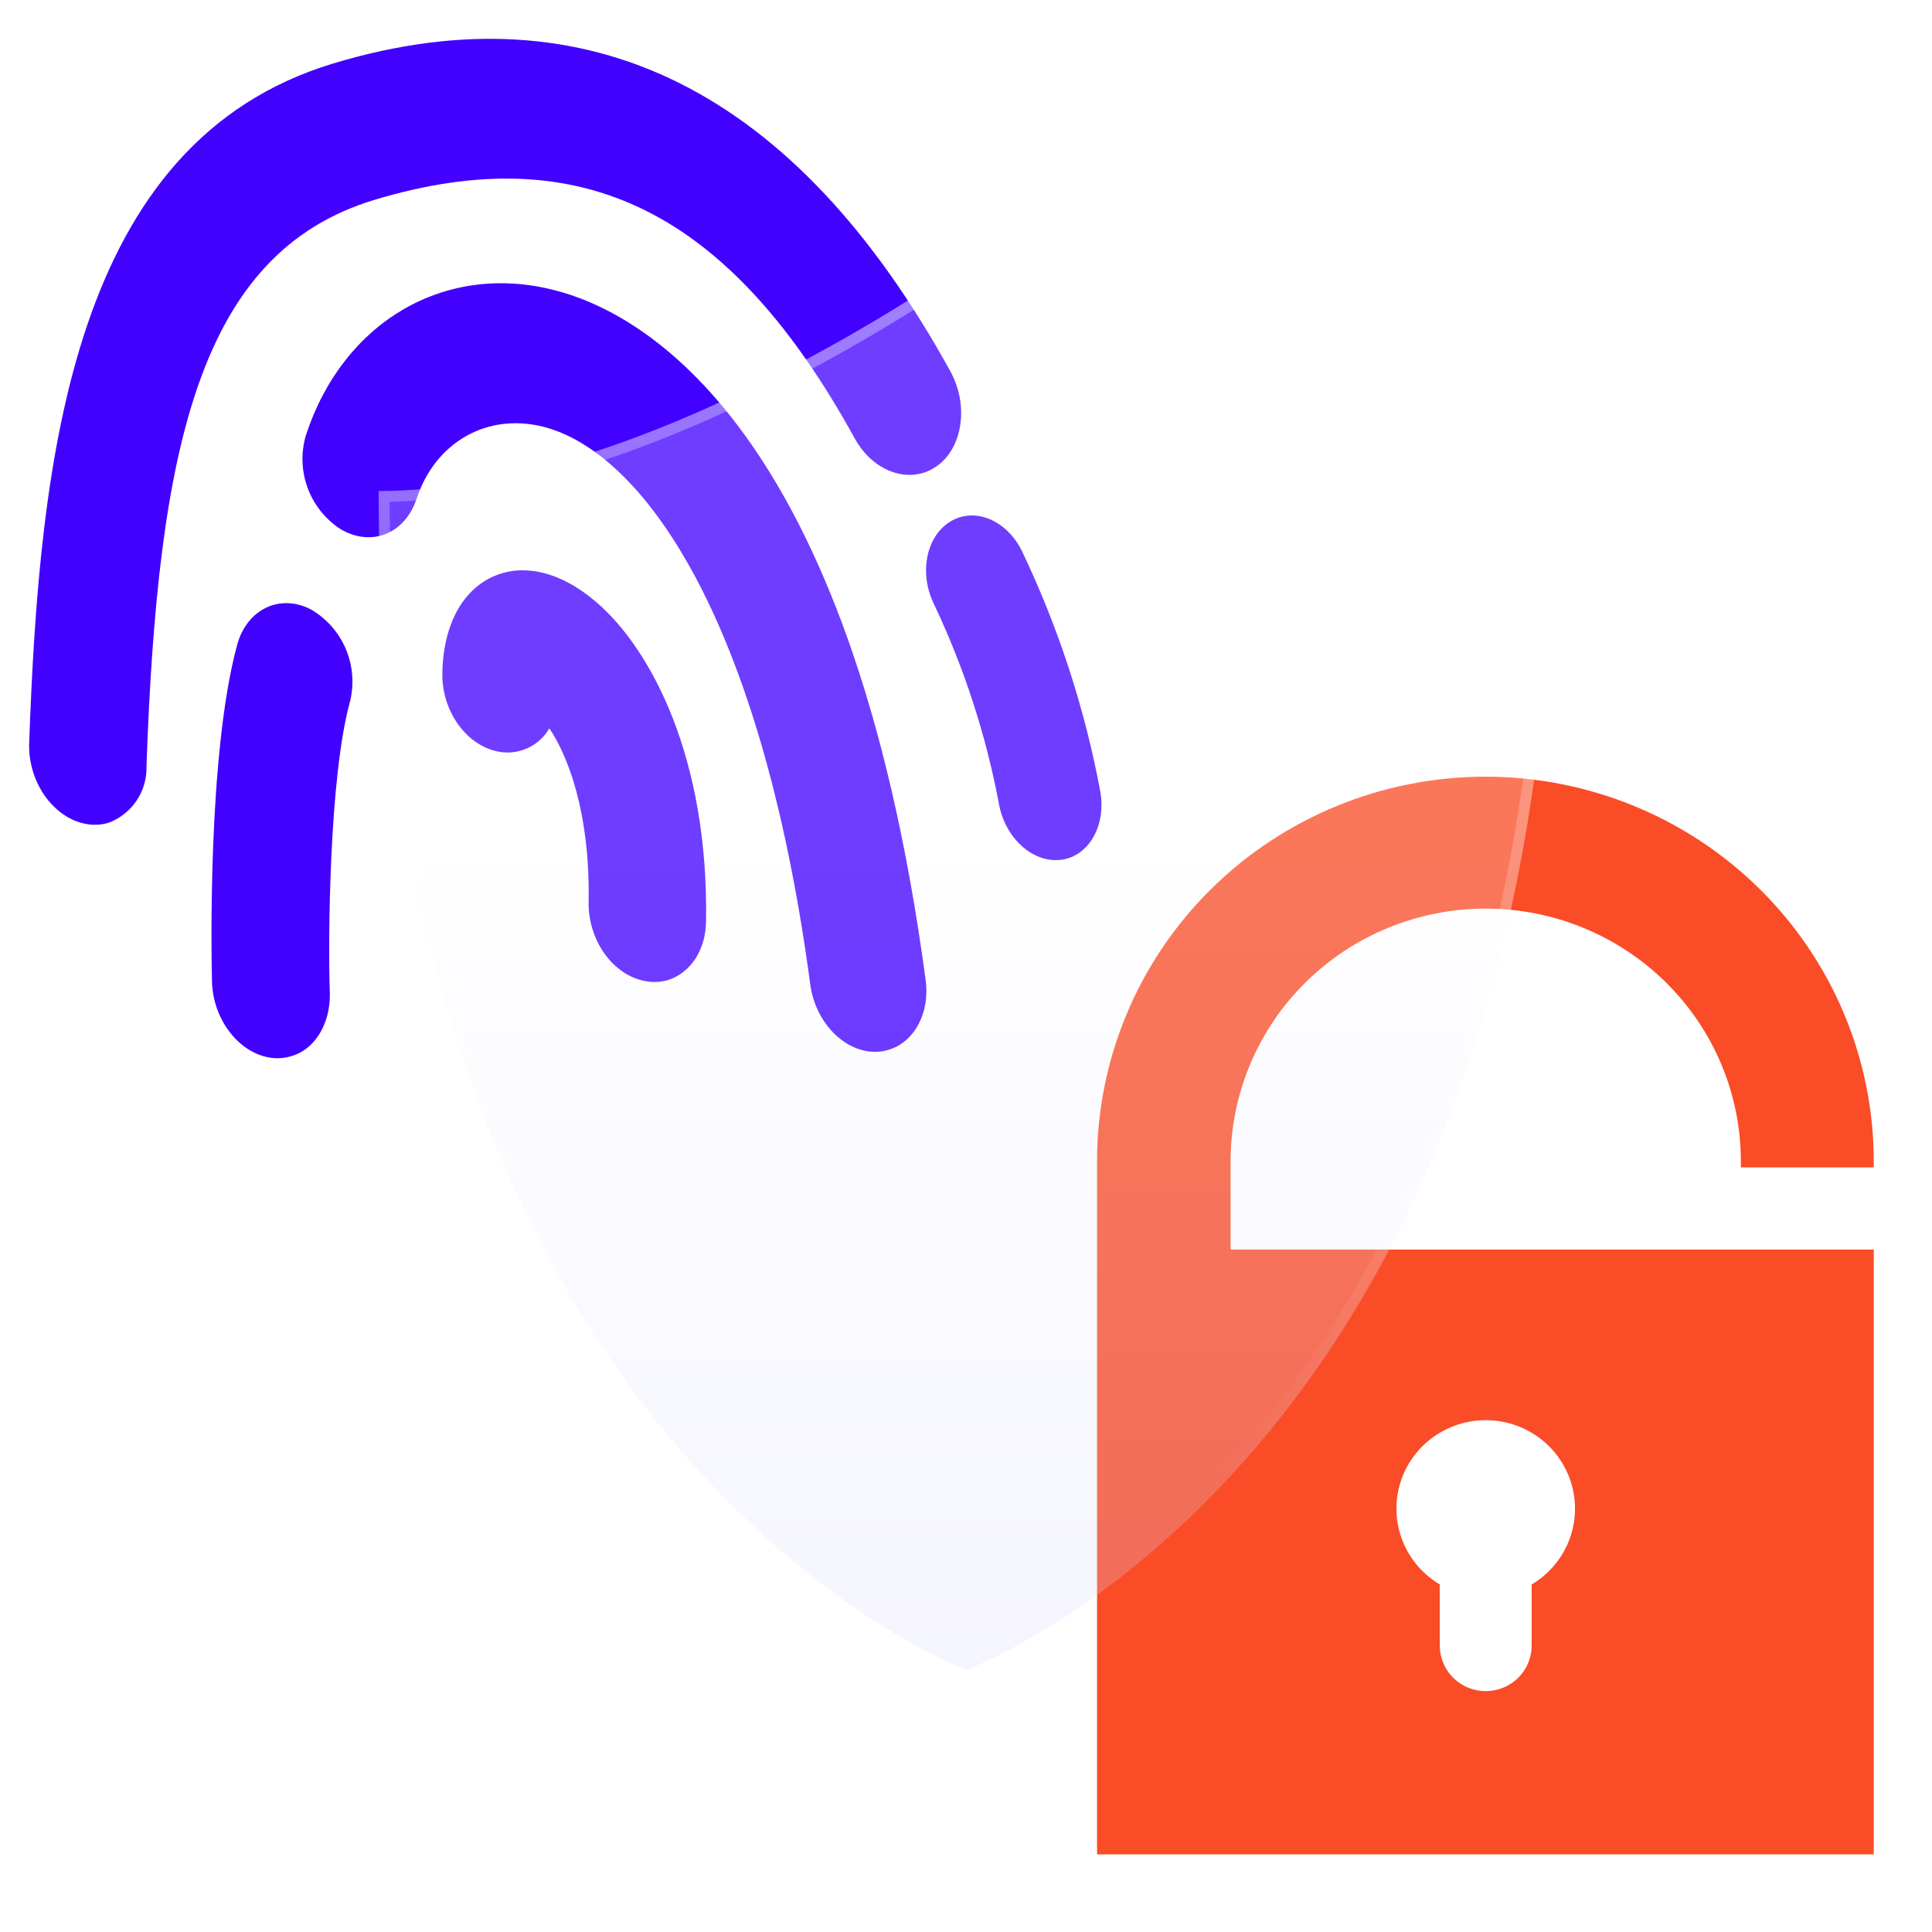 <svg width="176" height="176" viewBox="0 0 176 176" fill="none" xmlns="http://www.w3.org/2000/svg">
<path d="M9.876 74.958C9.194 75.159 8.473 75.19 7.776 75.048C4.827 74.478 2.538 71.199 2.658 67.709C3.598 41.502 6.587 12.945 30.379 5.775C53.582 -1.224 72.486 8.215 86.572 33.822C88.281 36.922 87.711 40.822 85.302 42.492C82.893 44.161 79.564 43.032 77.854 39.922C66.468 19.224 52.982 12.525 34.118 18.204C18.123 23.034 14.374 40.762 13.345 69.769C13.385 70.889 13.072 71.993 12.449 72.925C11.826 73.856 10.926 74.568 9.876 74.958Z" fill="#4200FF"/>
<path d="M80.943 95.636C80.619 95.736 80.283 95.797 79.944 95.816C77.034 95.956 74.285 93.216 73.816 89.687C69.257 55.69 58.29 41.152 49.553 38.892C44.415 37.562 39.646 40.262 37.947 45.451C36.867 48.641 33.868 49.841 31.049 48.221C29.662 47.328 28.602 46.009 28.029 44.462C27.455 42.915 27.4 41.223 27.87 39.642C31.259 29.283 40.576 23.854 50.543 26.443C58.44 28.443 77.534 38.692 84.312 89.197C84.762 92.266 83.283 94.946 80.943 95.636Z" fill="#4200FF"/>
<path d="M26.53 96.216C25.974 96.386 25.389 96.44 24.811 96.376C21.861 96.056 19.402 92.946 19.312 89.427C19.262 87.337 18.882 68.719 21.611 58.72C22.501 55.49 25.5 54.06 28.309 55.51C29.745 56.338 30.869 57.613 31.512 59.141C32.155 60.668 32.28 62.364 31.868 63.969C29.999 70.799 29.869 85.497 30.049 90.577C30.069 93.376 28.609 95.636 26.53 96.216Z" fill="#4200FF"/>
<path d="M60.86 89.277C60.211 89.468 59.526 89.505 58.86 89.387C55.861 88.897 53.562 85.667 53.622 82.167C53.762 73.988 51.712 68.819 50.043 66.349C49.599 67.121 48.931 67.739 48.128 68.123C47.324 68.507 46.424 68.638 45.544 68.499C42.545 68.009 40.236 64.829 40.296 61.33C40.356 57.21 41.926 54.05 44.615 52.67C47.464 51.211 51.003 52.001 54.322 54.85C59.32 59.14 64.558 69.039 64.319 83.947C64.269 86.637 62.859 88.637 60.86 89.277Z" fill="#4200FF"/>
<path d="M97.286 78.192C97.057 78.266 96.819 78.313 96.579 78.333C94.014 78.599 91.52 76.281 90.989 73.168C89.806 66.91 87.827 60.829 85.099 55.073C83.702 52.252 84.347 48.882 86.558 47.52C88.769 46.158 91.679 47.361 93.085 50.173C96.431 57.177 98.842 64.59 100.258 72.222C100.7 75.043 99.4 77.546 97.286 78.192Z" fill="#4200FF"/>
<path d="M128.218 113.83H112.103V105.792C112.103 99.687 114.552 93.832 118.911 89.515C123.269 85.198 129.181 82.772 135.345 82.772C141.51 82.772 147.421 85.198 151.78 89.515C156.139 93.832 158.588 99.687 158.588 105.792V106.348H170.693V105.792C170.693 96.499 166.966 87.587 160.332 81.016C153.697 74.445 144.699 70.754 135.316 70.754C125.934 70.754 116.936 74.445 110.301 81.016C103.667 87.587 99.939 96.499 99.939 105.792V168.925H170.693V113.83H128.218ZM139.529 144.293V149.914C139.529 151.013 139.088 152.067 138.304 152.844C137.519 153.621 136.455 154.058 135.345 154.058C134.236 154.058 133.172 153.621 132.387 152.844C131.603 152.067 131.162 151.013 131.162 149.914V144.341C129.636 143.435 128.452 142.058 127.792 140.422C127.131 138.785 127.031 136.98 127.505 135.282C127.98 133.583 129.004 132.086 130.42 131.019C131.836 129.952 133.566 129.374 135.345 129.374C137.125 129.374 138.855 129.952 140.271 131.019C141.687 132.086 142.711 133.583 143.185 135.282C143.66 136.98 143.56 138.785 142.899 140.422C142.239 142.058 141.055 143.435 139.529 144.341V144.293Z" fill="#FA4C26"/>
<g filter="url(#filter0_b_423_196)">
<path d="M88 152.121C88 152.121 34.493 132.238 34.493 44.732C59.013 44.732 88 23.879 88 23.879C88 23.879 117.029 44.732 141.508 44.732C141.508 132.822 88 152.121 88 152.121Z" fill="url(#paint0_linear_423_196)" fill-opacity="0.24"/>
<path d="M87.955 24.523C87.971 24.512 87.986 24.502 88 24.492C88.015 24.502 88.03 24.512 88.046 24.523C88.266 24.677 88.592 24.903 89.015 25.189C89.861 25.762 91.095 26.58 92.652 27.561C95.766 29.522 100.173 32.137 105.349 34.752C115.545 39.904 128.785 45.09 141.007 45.229C140.907 88.868 127.617 115.457 114.372 131.137C107.721 139.011 101.072 144.144 96.093 147.307C93.603 148.888 91.53 149.976 90.084 150.668C89.36 151.014 88.793 151.261 88.409 151.421C88.236 151.493 88.099 151.547 88.003 151.585C87.906 151.546 87.769 151.49 87.595 151.416C87.211 151.252 86.644 150.999 85.921 150.646C84.474 149.939 82.401 148.83 79.91 147.226C74.93 144.018 68.281 138.83 61.629 130.919C48.383 115.166 35.094 88.577 34.993 45.229C47.235 45.09 60.476 39.904 70.667 34.752C75.84 32.136 80.244 29.522 83.354 27.561C84.91 26.58 86.143 25.762 86.987 25.189C87.41 24.903 87.735 24.677 87.955 24.523Z" stroke="url(#paint1_linear_423_196)" stroke-opacity="0.39"/>
</g>
<defs>
<filter id="filter0_b_423_196" x="19.493" y="8.879" width="137.015" height="158.241" filterUnits="userSpaceOnUse" color-interpolation-filters="sRGB">
<feFlood flood-opacity="0" result="BackgroundImageFix"/>
<feGaussianBlur in="BackgroundImageFix" stdDeviation="7.5"/>
<feComposite in2="SourceAlpha" operator="in" result="effect1_backgroundBlur_423_196"/>
<feBlend mode="normal" in="SourceGraphic" in2="effect1_backgroundBlur_423_196" result="shape"/>
</filter>
<linearGradient id="paint0_linear_423_196" x1="88" y1="23.879" x2="88" y2="152.121" gradientUnits="userSpaceOnUse">
<stop offset="0.391" stop-color="white"/>
<stop offset="1" stop-color="#D4D3FF"/>
</linearGradient>
<linearGradient id="paint1_linear_423_196" x1="141.508" y1="21.208" x2="122.231" y2="136.586" gradientUnits="userSpaceOnUse">
<stop stop-color="white"/>
<stop offset="1" stop-color="white" stop-opacity="0"/>
</linearGradient>
</defs>
</svg>
